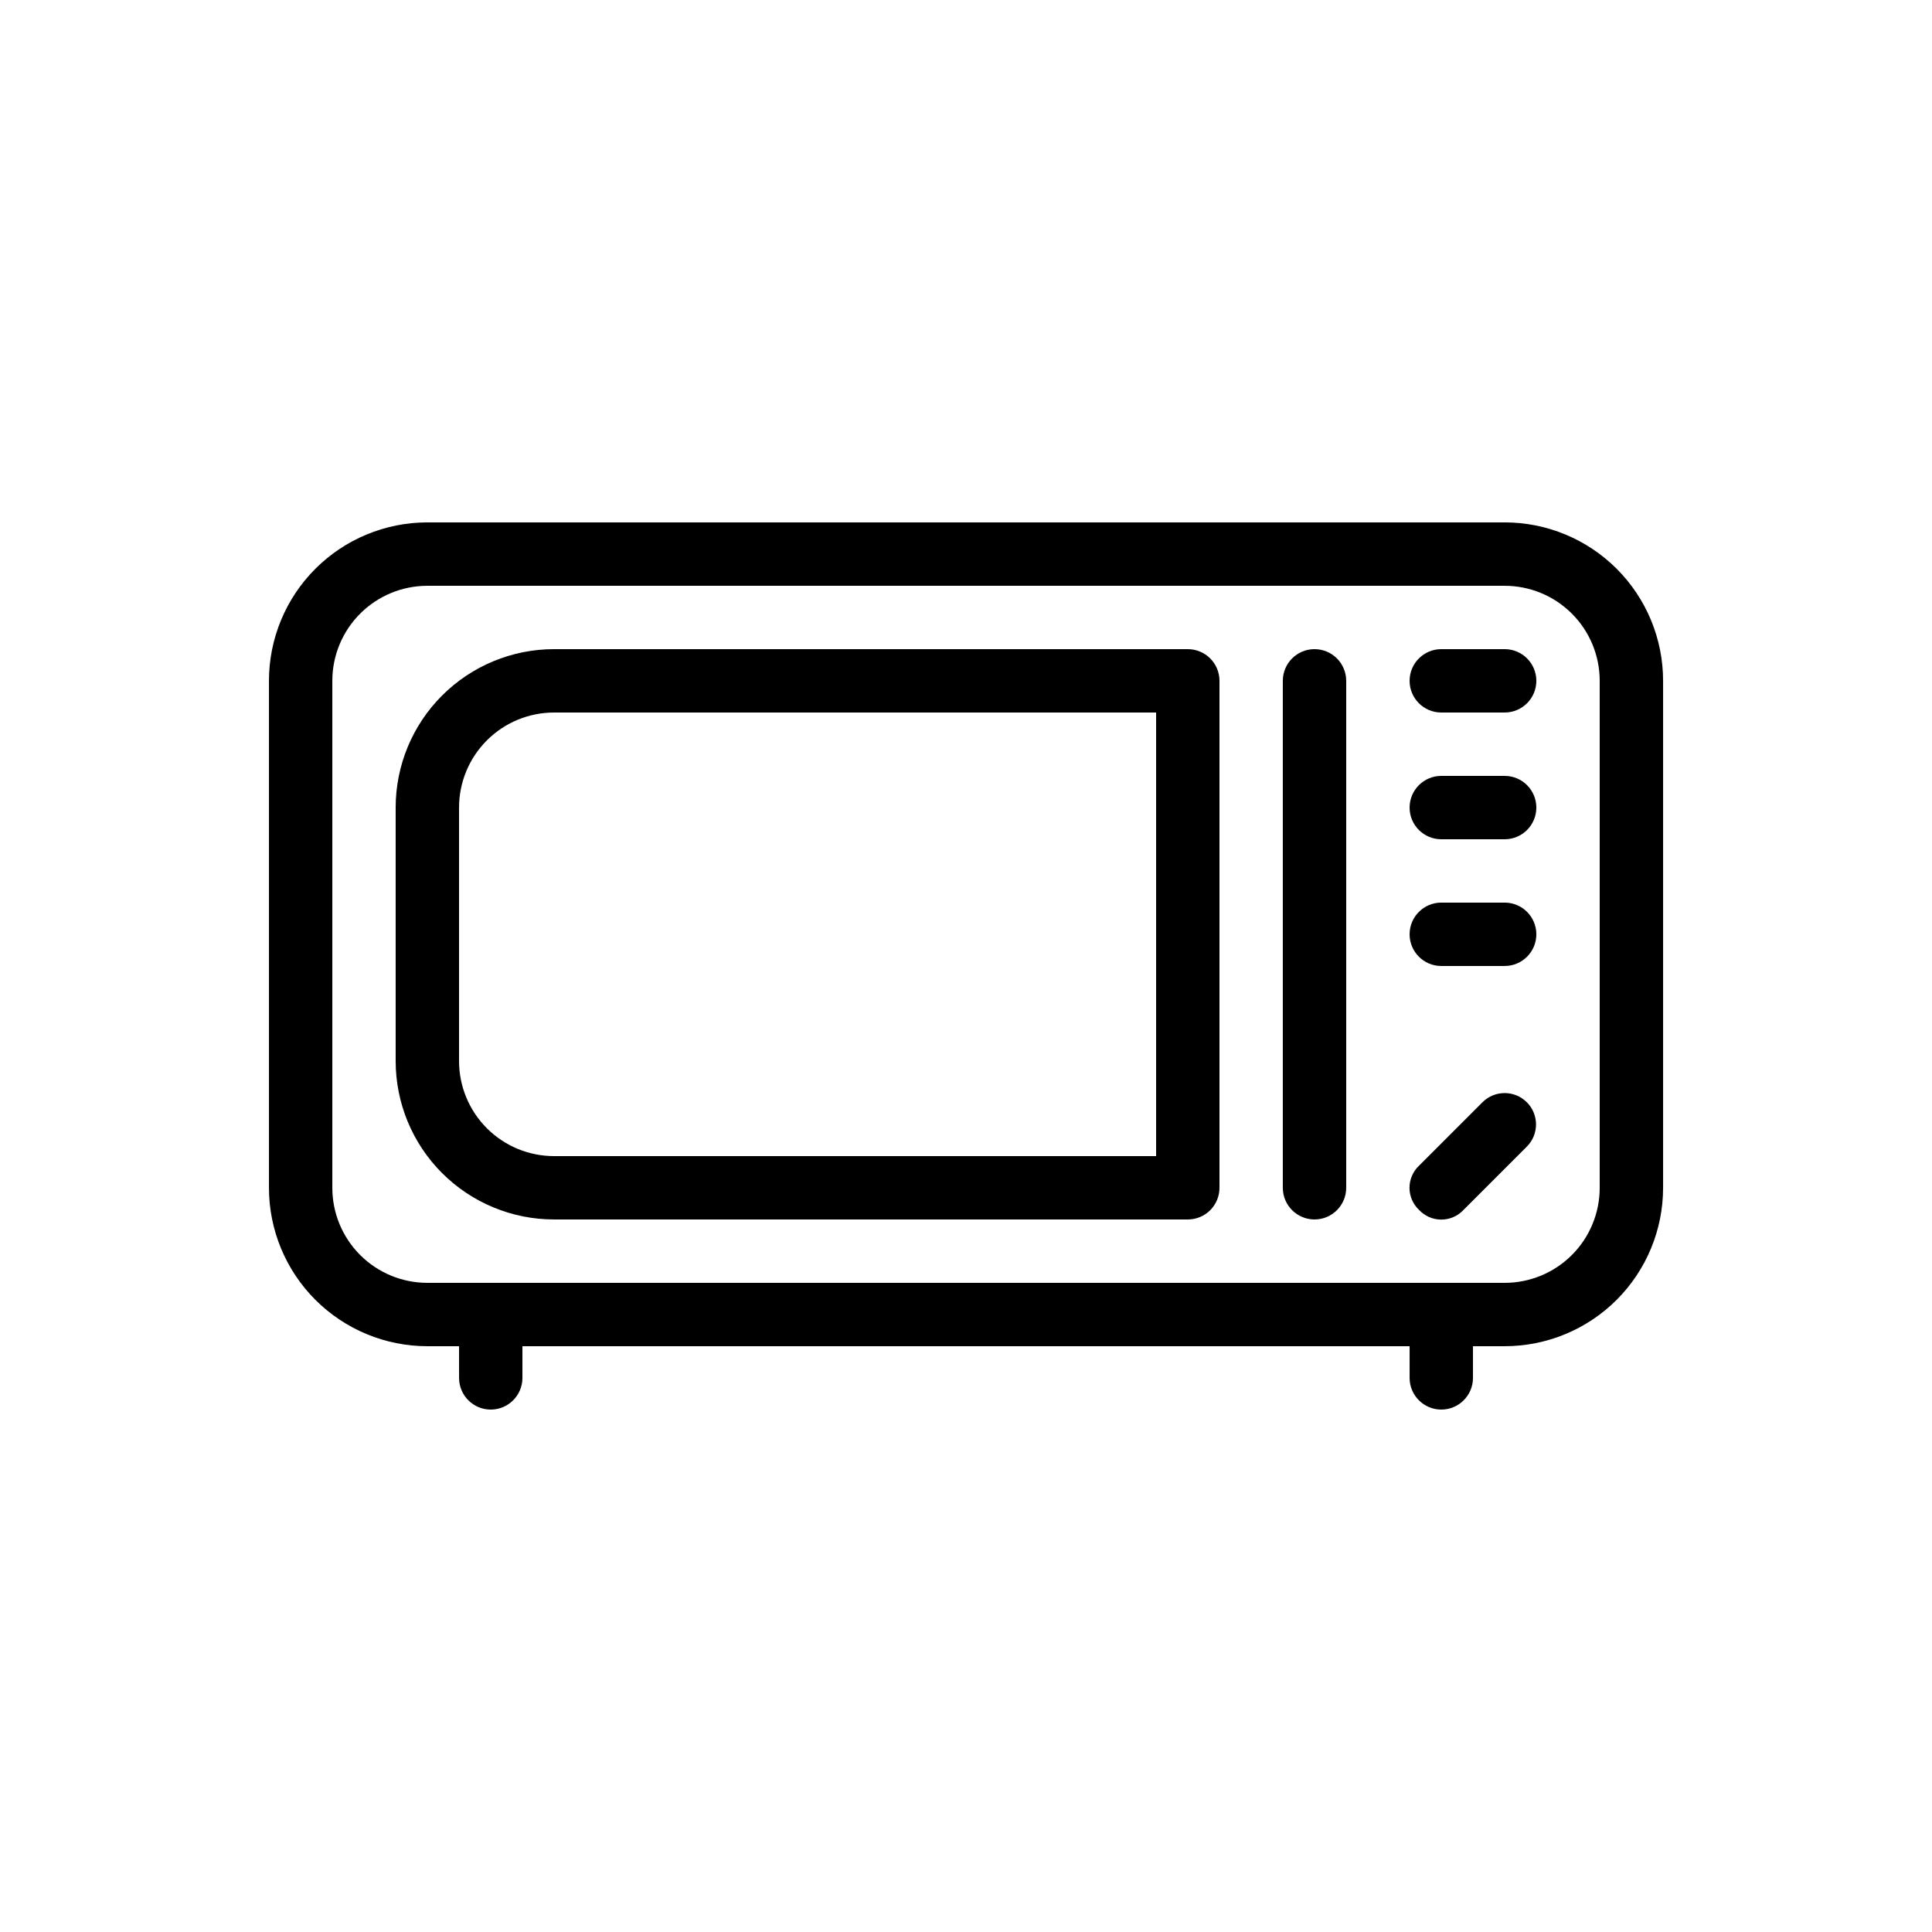 <?xml version="1.0" encoding="UTF-8"?>
<!-- Uploaded to: ICON Repo, www.svgrepo.com, Generator: ICON Repo Mixer Tools -->
<svg fill="#000000" width="800px" height="800px" version="1.1" viewBox="144 144 512 512" xmlns="http://www.w3.org/2000/svg">
 <g>
  <path d="m542.75 282.44h-285.49c-11.137 0-21.816 4.426-29.688 12.297-7.875 7.875-12.297 18.555-12.297 29.688v134.35c0 11.133 4.422 21.812 12.297 29.688 7.871 7.871 18.551 12.297 29.688 12.297h8.395v8.398-0.004c0 4.637 3.762 8.398 8.398 8.398s8.395-3.762 8.395-8.398v-8.395h235.11v8.398-0.004c0 4.637 3.758 8.398 8.395 8.398 4.641 0 8.398-3.762 8.398-8.398v-8.395h8.398c11.133 0 21.812-4.426 29.688-12.297 7.871-7.875 12.297-18.555 12.297-29.688v-134.35c0-11.133-4.426-21.812-12.297-29.688-7.875-7.871-18.555-12.297-29.688-12.297zm25.188 176.34c0 6.68-2.652 13.086-7.375 17.812-4.727 4.723-11.133 7.375-17.812 7.375h-285.49c-6.684 0-13.09-2.652-17.812-7.375-4.727-4.727-7.379-11.133-7.379-17.812v-134.35c0-6.68 2.652-13.086 7.379-17.812 4.723-4.723 11.129-7.375 17.812-7.375h285.49c6.68 0 13.086 2.652 17.812 7.375 4.723 4.727 7.375 11.133 7.375 17.812z"/>
  <path d="m492.36 316.03c-4.637 0-8.398 3.758-8.398 8.395v134.35c0 4.637 3.762 8.395 8.398 8.395s8.398-3.758 8.398-8.395v-134.35c0-2.227-0.887-4.363-2.461-5.938s-3.711-2.457-5.938-2.457z"/>
  <path d="m458.78 316.03h-167.94c-11.137 0-21.812 4.422-29.688 12.297-7.875 7.871-12.297 18.551-12.297 29.688v67.176-0.004c0 11.137 4.422 21.816 12.297 29.688 7.875 7.875 18.551 12.297 29.688 12.297h167.94c2.227 0 4.363-0.883 5.938-2.457 1.574-1.574 2.457-3.711 2.457-5.938v-134.35c0-2.227-0.883-4.363-2.457-5.938-1.574-1.574-3.711-2.457-5.938-2.457zm-8.398 134.35h-159.54c-6.68 0-13.09-2.652-17.812-7.379-4.723-4.723-7.379-11.129-7.379-17.812v-67.176 0.004c0-6.684 2.656-13.09 7.379-17.812 4.723-4.727 11.133-7.379 17.812-7.379h159.54z"/>
  <path d="m542.75 316.03h-16.797c-4.637 0-8.395 3.758-8.395 8.395 0 4.641 3.758 8.398 8.395 8.398h16.797c4.637 0 8.395-3.758 8.395-8.398 0-4.637-3.758-8.395-8.395-8.395z"/>
  <path d="m542.75 349.62h-16.797c-4.637 0-8.395 3.758-8.395 8.398 0 4.637 3.758 8.395 8.395 8.395h16.797c4.637 0 8.395-3.758 8.395-8.395 0-4.641-3.758-8.398-8.395-8.398z"/>
  <path d="m542.75 383.2h-16.797c-4.637 0-8.395 3.762-8.395 8.398 0 4.637 3.758 8.398 8.395 8.398h16.797c4.637 0 8.395-3.762 8.395-8.398 0-4.637-3.758-8.398-8.395-8.398z"/>
  <path d="m536.87 436.11-16.793 16.793c-1.625 1.523-2.547 3.652-2.547 5.879 0 2.227 0.922 4.352 2.547 5.875 1.523 1.625 3.648 2.547 5.875 2.547 2.227 0 4.356-0.922 5.879-2.547l16.793-16.793c3.246-3.246 3.246-8.508 0-11.754-3.246-3.246-8.508-3.246-11.754 0z"/>
 </g>
</svg>